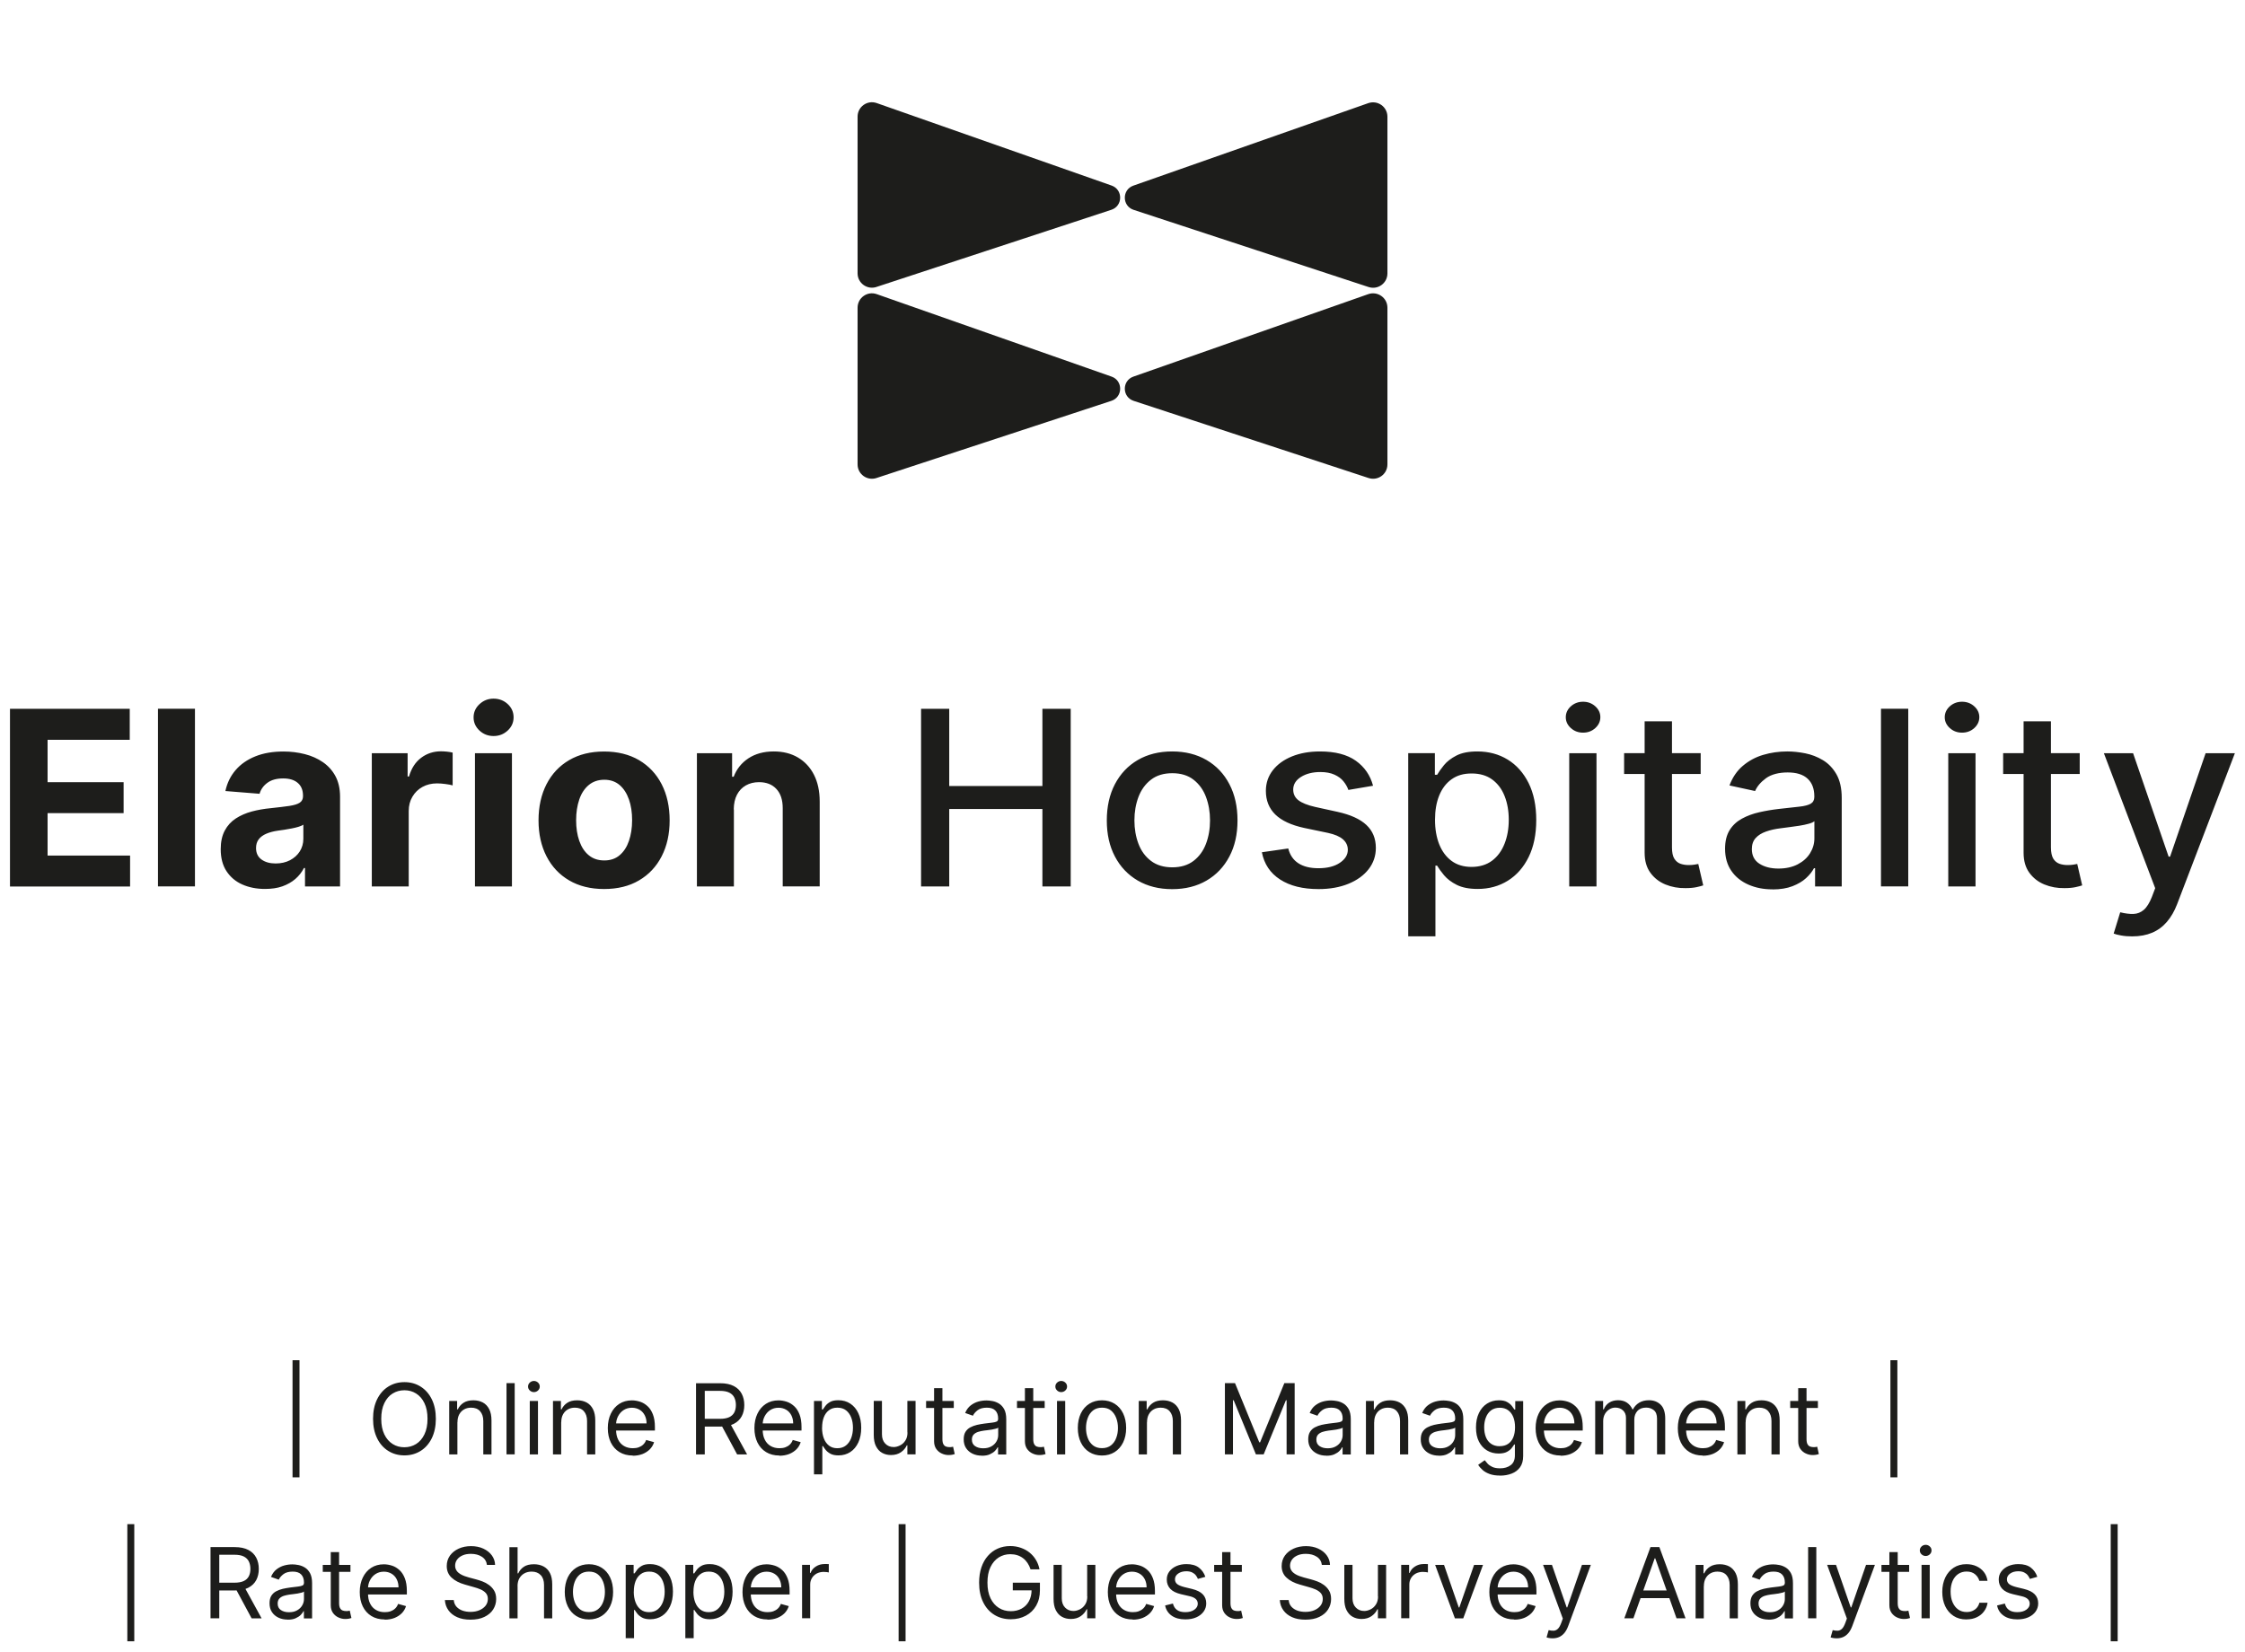 <svg xmlns="http://www.w3.org/2000/svg" id="Layer_1" viewBox="0 0 326 240"><rect width="326" height="240" style="fill:#fff;"></rect><path d="M1.45,128.75v-25.8h17.39v4.5H6.91v6.15h11.04v4.5H6.91v6.16h11.98v4.5H1.45ZM28.31,102.94v25.8h-5.37v-25.8h5.37ZM38.48,129.11c-1.23,0-2.33-.22-3.3-.65s-1.73-1.08-2.29-1.93-.84-1.92-.84-3.19c0-1.08.2-1.98.59-2.71.39-.73.93-1.32,1.61-1.76s1.46-.78,2.32-1.01,1.78-.39,2.74-.48c1.13-.12,2.03-.23,2.72-.33.69-.11,1.19-.26,1.5-.47s.47-.52.47-.93v-.08c0-.8-.25-1.42-.75-1.85-.5-.44-1.21-.66-2.12-.66-.97,0-1.73.21-2.31.64-.57.42-.95.96-1.13,1.59l-4.96-.4c.25-1.18.75-2.19,1.49-3.05.74-.86,1.7-1.52,2.87-1.99,1.17-.47,2.53-.7,4.08-.7,1.07,0,2.11.13,3.09.38.99.25,1.86.64,2.63,1.17.77.53,1.38,1.21,1.82,2.03s.67,1.82.67,2.97v13.05h-5.09v-2.68h-.15c-.31.6-.73,1.14-1.25,1.59s-1.15.81-1.88,1.07c-.73.26-1.58.38-2.53.38ZM40.02,125.41c.79,0,1.49-.16,2.09-.47.6-.32,1.08-.74,1.42-1.28.34-.54.52-1.15.52-1.83v-2.05c-.17.11-.4.21-.69.3-.29.09-.62.17-.98.24s-.72.13-1.08.19c-.36.05-.69.1-.98.14-.63.09-1.18.24-1.65.44-.47.2-.84.47-1.1.81-.26.34-.39.76-.39,1.27,0,.73.27,1.29.8,1.67.53.38,1.21.57,2.04.57ZM53.99,128.75v-19.35h5.2v3.38h.2c.35-1.2.94-2.11,1.78-2.73.83-.62,1.79-.93,2.87-.93.27,0,.56.02.87.05.31.03.58.08.82.14v4.76c-.25-.08-.6-.14-1.05-.2-.45-.06-.85-.09-1.22-.09-.79,0-1.49.17-2.11.51-.62.34-1.1.81-1.46,1.42-.36.6-.54,1.3-.54,2.09v10.95h-5.37ZM71.68,106.9c-.8,0-1.48-.26-2.05-.79s-.86-1.17-.86-1.92.29-1.39.86-1.92c.57-.53,1.25-.8,2.04-.8s1.49.26,2.06.79c.57.53.85,1.17.85,1.92s-.28,1.39-.85,1.92c-.57.53-1.25.8-2.05.8ZM68.97,128.75v-19.35h5.37v19.35h-5.37ZM87.72,129.12c-1.96,0-3.65-.42-5.07-1.25-1.42-.83-2.52-2-3.29-3.5-.77-1.5-1.16-3.24-1.16-5.22s.39-3.75,1.16-5.25c.77-1.5,1.87-2.67,3.29-3.5,1.42-.83,3.11-1.25,5.07-1.25s3.65.42,5.07,1.25c1.42.84,2.52,2,3.29,3.5.77,1.5,1.16,3.25,1.16,5.25s-.39,3.72-1.16,5.22c-.77,1.5-1.87,2.67-3.29,3.5-1.42.84-3.11,1.25-5.07,1.25ZM87.75,124.97c.89,0,1.63-.25,2.23-.76.6-.51,1.05-1.2,1.35-2.08s.46-1.88.46-3.01-.15-2.13-.46-3.01-.76-1.58-1.35-2.09c-.6-.51-1.34-.77-2.23-.77s-1.65.26-2.26.77c-.61.51-1.07,1.21-1.37,2.09s-.46,1.89-.46,3.01.15,2.13.46,3.01.76,1.58,1.37,2.08c.61.51,1.36.76,2.26.76ZM106.57,117.56v11.19h-5.37v-19.35h5.11v3.41h.23c.43-1.13,1.15-2.02,2.15-2.68,1.01-.66,2.23-.99,3.67-.99,1.34,0,2.51.29,3.51.88,1,.59,1.78,1.43,2.33,2.51.55,1.09.83,2.38.83,3.89v12.32h-5.37v-11.36c0-1.18-.29-2.11-.91-2.78-.61-.67-1.46-1-2.53-1-.72,0-1.36.16-1.91.47s-.98.76-1.29,1.35c-.31.59-.46,1.3-.47,2.13ZM133.75,128.75v-25.8h4.09v11.21h13.53v-11.21h4.11v25.8h-4.11v-11.25h-13.53v11.25h-4.09ZM170.21,129.14c-1.91,0-3.57-.42-5-1.25-1.42-.83-2.53-2-3.31-3.49-.79-1.49-1.18-3.24-1.18-5.24s.39-3.76,1.18-5.27c.79-1.5,1.89-2.67,3.31-3.5,1.42-.83,3.09-1.25,5-1.25s3.57.42,5,1.25c1.42.83,2.53,2,3.31,3.5.79,1.5,1.18,3.26,1.18,5.27s-.39,3.75-1.18,5.24c-.79,1.5-1.89,2.66-3.31,3.49-1.42.83-3.09,1.25-5,1.25ZM170.23,125.97c1.24,0,2.26-.31,3.08-.93.81-.62,1.42-1.45,1.81-2.48.39-1.03.59-2.17.59-3.41s-.2-2.37-.59-3.41c-.39-1.04-1-1.87-1.81-2.5-.81-.63-1.84-.94-3.08-.94s-2.28.31-3.09.94c-.82.63-1.42,1.46-1.82,2.5-.39,1.04-.59,2.17-.59,3.41s.2,2.38.59,3.41c.39,1.03,1,1.86,1.82,2.48.82.62,1.85.93,3.09.93ZM199.39,114.12l-3.59.61c-.15-.44-.39-.85-.71-1.25-.32-.4-.76-.72-1.31-.97s-1.23-.38-2.05-.38c-1.12,0-2.06.24-2.81.71s-1.13,1.09-1.13,1.83c0,.65.25,1.17.76,1.56s1.32.72,2.44.97l3.23.71c1.87.41,3.27,1.04,4.19,1.9.92.86,1.38,1.97,1.38,3.34,0,1.16-.35,2.19-1.05,3.09-.7.9-1.68,1.61-2.93,2.12-1.25.51-2.7.77-4.34.77-2.28,0-4.14-.46-5.58-1.39-1.44-.93-2.32-2.25-2.65-3.96l3.83-.55c.24.95.73,1.67,1.47,2.15.74.48,1.71.72,2.9.72,1.3,0,2.34-.26,3.11-.78.78-.52,1.17-1.15,1.17-1.9,0-.6-.24-1.11-.71-1.52s-1.2-.72-2.17-.93l-3.45-.72c-1.9-.41-3.3-1.07-4.21-1.96-.91-.9-1.36-2.04-1.36-3.42,0-1.14.34-2.14,1.01-3,.67-.86,1.6-1.53,2.78-2.01,1.18-.48,2.54-.72,4.07-.72,2.2,0,3.93.45,5.2,1.35,1.26.9,2.1,2.11,2.5,3.62ZM204.49,136v-26.61h3.87v3.14h.33c.23-.4.56-.87.99-1.4s1.03-.99,1.8-1.39c.77-.4,1.78-.6,3.05-.6,1.64,0,3.11.39,4.4,1.18,1.29.79,2.3,1.93,3.04,3.41.74,1.49,1.11,3.28,1.11,5.37s-.37,3.88-1.1,5.37c-.73,1.49-1.74,2.64-3.02,3.44-1.28.8-2.74,1.2-4.39,1.2-1.24,0-2.25-.2-3.03-.59-.78-.39-1.39-.86-1.84-1.39-.44-.53-.78-1-1.02-1.41h-.24v10.27h-3.96ZM208.38,119.07c0,1.36.21,2.55.62,3.58.42,1.03,1.02,1.83,1.8,2.4s1.75.86,2.89.86,2.17-.3,2.97-.9c.8-.6,1.4-1.42,1.81-2.45.41-1.03.62-2.2.62-3.49s-.2-2.42-.6-3.44c-.4-1.02-1-1.82-1.8-2.41-.8-.59-1.8-.88-2.99-.88s-2.12.28-2.91.84c-.79.56-1.39,1.35-1.8,2.36s-.61,2.18-.61,3.53ZM229.88,106.41c-.69,0-1.28-.22-1.77-.66-.49-.44-.74-.97-.74-1.58s.25-1.15.74-1.59c.49-.44,1.08-.66,1.77-.66s1.28.22,1.77.66c.49.44.74.97.74,1.58s-.25,1.15-.74,1.59c-.49.44-1.08.66-1.77.66ZM227.87,128.75v-19.35h3.96v19.35h-3.96ZM246.96,109.39v3.02h-11.12v-3.02h11.12ZM238.83,104.76h3.96v18.31c0,.73.11,1.28.34,1.64.23.37.53.61.89.74.37.13.77.19,1.2.19.32,0,.6-.02.83-.06s.42-.08.56-.1l.72,3.11c-.23.08-.56.17-.98.26-.42.09-.95.14-1.59.14-1.04.02-2.01-.16-2.92-.53-.9-.37-1.63-.94-2.19-1.71s-.83-1.74-.83-2.91v-19.09ZM257.38,129.17c-1.29,0-2.46-.23-3.5-.69-1.04-.46-1.87-1.12-2.47-2-.6-.87-.91-1.94-.91-3.21,0-1.09.22-1.99.66-2.7.44-.71,1.04-1.26,1.79-1.67.75-.41,1.59-.72,2.52-.93s1.87-.37,2.84-.48c1.22-.13,2.21-.25,2.97-.33s1.31-.23,1.66-.43c.34-.2.52-.53.52-.98v-.09c0-1.1-.32-1.95-.97-2.56-.65-.61-1.62-.91-2.9-.91s-2.38.28-3.15.84c-.76.56-1.29,1.18-1.58,1.86l-3.72-.81c.44-1.18,1.09-2.13,1.94-2.85s1.83-1.26,2.95-1.59c1.11-.33,2.28-.5,3.51-.5.81,0,1.68.09,2.59.27.91.18,1.77.51,2.57.99s1.46,1.16,1.97,2.05c.51.89.77,2.04.77,3.45v12.85h-3.87v-2.65h-.16c-.26.49-.64.97-1.15,1.44-.51.47-1.17.86-1.97,1.17-.8.31-1.77.47-2.89.47ZM258.24,126.15c1.1,0,2.03-.21,2.82-.62.78-.41,1.38-.95,1.79-1.62.41-.67.62-1.38.62-2.15v-2.49c-.14.13-.41.26-.82.37-.4.11-.86.21-1.37.29-.51.08-1.01.15-1.5.21-.49.06-.89.12-1.22.16-.77.09-1.47.25-2.1.47s-1.14.53-1.51.94c-.38.41-.56.95-.56,1.62,0,.93.36,1.64,1.09,2.11s1.65.71,2.77.71ZM277.1,102.94v25.8h-3.96v-25.8h3.96ZM284.91,106.41c-.69,0-1.28-.22-1.77-.66-.49-.44-.74-.97-.74-1.58s.25-1.15.74-1.59c.49-.44,1.08-.66,1.77-.66s1.28.22,1.77.66c.49.44.74.97.74,1.58s-.25,1.15-.74,1.59c-.49.44-1.08.66-1.77.66ZM282.91,128.75v-19.35h3.96v19.35h-3.96ZM302,109.39v3.02h-11.12v-3.02h11.12ZM293.86,104.76h3.96v18.31c0,.73.12,1.28.34,1.64s.53.61.89.74c.37.13.77.19,1.2.19.32,0,.6-.02.83-.06.24-.04.42-.08.56-.1l.72,3.11c-.23.08-.56.17-.98.26-.42.09-.95.14-1.59.14-1.04.02-2.01-.16-2.92-.53-.9-.37-1.63-.94-2.19-1.71s-.83-1.74-.83-2.91v-19.09ZM309.64,136c-.59,0-1.13-.04-1.62-.13-.49-.09-.85-.18-1.09-.28l.95-3.09c.72.18,1.37.26,1.93.24.57-.02,1.07-.23,1.5-.6.44-.38.82-1,1.16-1.85l.49-1.29-7.45-19.6h4.24l5.16,15.02h.21l5.16-15.02h4.25l-8.39,21.93c-.39,1.01-.88,1.86-1.48,2.56s-1.32,1.23-2.15,1.58c-.83.35-1.79.53-2.89.53ZM127.26,69.43l34.12-11.21c1.69-.55,1.71-2.93.04-3.52l-34.11-11.98c-1.36-.48-2.78.53-2.78,1.97v22.76c0,1.42,1.39,2.42,2.74,1.98M127.26,41.68l34.12-11.21c1.69-.55,1.71-2.93.04-3.52l-34.11-11.98c-1.36-.48-2.78.53-2.78,1.97v22.76c0,1.42,1.39,2.42,2.74,1.98M164.62,58.22l34.12,11.21c1.35.44,2.73-.56,2.73-1.98v-22.76c0-1.44-1.42-2.44-2.78-1.97l-34.11,11.98c-1.68.59-1.65,2.97.04,3.52M164.62,30.48l34.12,11.21c1.35.44,2.73-.56,2.73-1.98v-22.76c0-1.44-1.42-2.44-2.78-1.97l-34.11,11.98c-1.68.59-1.65,2.97.04,3.52M43.49,197.56v17.01h-1.01v-17.01h1.01ZM63.29,206.06c0,1.09-.2,2.03-.59,2.83-.39.79-.93,1.41-1.62,1.84-.69.43-1.47.65-2.35.65s-1.67-.22-2.35-.65c-.69-.43-1.23-1.04-1.62-1.84s-.59-1.74-.59-2.83.2-2.03.59-2.83c.39-.79.93-1.41,1.62-1.84.69-.43,1.47-.65,2.35-.65s1.67.22,2.35.65,1.23,1.04,1.62,1.84c.39.79.59,1.74.59,2.83ZM62.08,206.06c0-.9-.15-1.65-.45-2.27-.3-.62-.7-1.08-1.21-1.4-.51-.32-1.07-.47-1.7-.47s-1.19.16-1.7.47-.91.78-1.21,1.4-.45,1.37-.45,2.27.15,1.65.45,2.27.7,1.08,1.21,1.4,1.07.47,1.7.47,1.19-.16,1.7-.47c.51-.32.91-.78,1.21-1.4.3-.62.45-1.37.45-2.27ZM66.42,206.57v4.67h-1.19v-7.76h1.15v1.21h.1c.18-.39.46-.71.83-.95.37-.24.85-.36,1.43-.36.53,0,.98.11,1.38.32.39.21.7.54.92.97s.33.98.33,1.64v4.93h-1.19v-4.85c0-.61-.16-1.08-.47-1.43s-.75-.51-1.3-.51c-.38,0-.72.08-1.02.25s-.53.41-.7.72-.26.7-.26,1.15ZM74.74,200.89v10.34h-1.19v-10.34h1.19ZM77.53,202.19c-.23,0-.43-.08-.6-.24-.17-.16-.25-.35-.25-.57s.08-.41.25-.57c.17-.16.37-.24.6-.24s.43.08.6.24c.17.16.25.35.25.57s-.08.41-.25.57c-.17.16-.37.24-.6.24ZM76.93,211.24v-7.76h1.19v7.76h-1.19ZM81.49,206.57v4.67h-1.19v-7.76h1.15v1.21h.1c.18-.39.46-.71.83-.95.37-.24.85-.36,1.43-.36.53,0,.98.11,1.38.32.39.21.7.54.92.97s.33.98.33,1.64v4.93h-1.19v-4.85c0-.61-.16-1.08-.47-1.43s-.75-.51-1.3-.51c-.38,0-.72.08-1.02.25s-.53.41-.7.72-.26.7-.26,1.15ZM91.88,211.4c-.75,0-1.39-.17-1.93-.5s-.96-.8-1.25-1.39c-.29-.6-.44-1.29-.44-2.09s.15-1.5.44-2.1c.29-.61.7-1.08,1.22-1.42.52-.34,1.14-.51,1.84-.51.4,0,.8.07,1.2.2s.75.35,1.08.65.58.7.77,1.19.29,1.1.29,1.83v.51h-5.98v-1.03h4.77c0-.44-.09-.83-.26-1.17-.17-.34-.42-.62-.74-.81s-.69-.3-1.12-.3c-.48,0-.88.12-1.23.35-.35.23-.61.54-.8.91-.19.37-.28.77-.28,1.2v.69c0,.59.1,1.08.31,1.49.2.41.49.71.85.92.36.21.79.32,1.27.32.31,0,.6-.04.85-.13.25-.09.47-.22.66-.4.19-.18.33-.4.43-.67l1.15.32c-.12.39-.32.73-.61,1.03-.29.29-.64.52-1.06.69-.42.16-.89.25-1.42.25ZM101.07,211.24v-10.34h3.5c.81,0,1.47.14,1.99.41s.9.65,1.15,1.13c.25.48.37,1.02.37,1.63s-.12,1.15-.37,1.62c-.25.47-.63.84-1.15,1.11s-1.17.4-1.97.4h-2.83v-1.13h2.79c.55,0,1-.08,1.34-.24.34-.16.58-.39.74-.69.15-.3.23-.65.23-1.07s-.08-.78-.23-1.09-.4-.55-.74-.72c-.34-.17-.79-.25-1.35-.25h-2.2v9.23h-1.25ZM105.94,206.59l2.55,4.65h-1.45l-2.5-4.65h1.41ZM113.17,211.4c-.75,0-1.39-.17-1.93-.5s-.96-.8-1.25-1.39c-.29-.6-.44-1.29-.44-2.09s.15-1.5.44-2.1c.29-.61.7-1.08,1.22-1.42.52-.34,1.14-.51,1.84-.51.4,0,.8.07,1.2.2s.75.35,1.08.65.58.7.77,1.19.29,1.1.29,1.83v.51h-5.98v-1.03h4.77c0-.44-.09-.83-.26-1.17-.17-.34-.42-.62-.74-.81s-.69-.3-1.12-.3c-.48,0-.88.12-1.23.35-.35.23-.61.54-.8.91-.19.37-.28.77-.28,1.2v.69c0,.59.1,1.08.31,1.49.2.41.49.71.85.92.36.21.79.32,1.27.32.31,0,.6-.04.85-.13.25-.09.47-.22.66-.4.19-.18.33-.4.43-.67l1.15.32c-.12.39-.32.73-.61,1.03-.29.29-.64.52-1.06.69-.42.16-.89.25-1.42.25ZM118.2,214.15v-10.67h1.15v1.23h.14c.09-.13.21-.31.37-.52.16-.21.38-.4.68-.57.29-.17.69-.25,1.2-.25.65,0,1.23.16,1.73.49.5.33.89.79,1.17,1.39.28.6.42,1.31.42,2.12s-.14,1.53-.42,2.13c-.28.6-.67,1.07-1.16,1.39s-1.07.49-1.71.49c-.5,0-.9-.08-1.2-.25-.3-.17-.53-.36-.69-.57s-.29-.39-.37-.53h-.1v4.1h-1.19ZM119.37,207.36c0,.59.09,1.1.26,1.55.17.45.42.79.75,1.05s.73.38,1.21.38.92-.13,1.25-.4c.33-.26.59-.62.76-1.07.17-.45.26-.95.26-1.5s-.08-1.04-.25-1.48c-.17-.44-.42-.79-.75-1.05-.33-.26-.75-.39-1.26-.39s-.89.12-1.22.37-.58.58-.75,1.02c-.17.44-.25.94-.25,1.52ZM131.76,208.06v-4.59h1.19v7.76h-1.19v-1.31h-.08c-.18.39-.46.73-.85,1s-.87.41-1.45.41c-.48,0-.92-.11-1.29-.32-.38-.21-.67-.54-.89-.97-.22-.43-.32-.98-.32-1.64v-4.93h1.19v4.85c0,.57.16,1.02.48,1.35s.72.5,1.22.5c.3,0,.6-.08.91-.23.31-.15.57-.38.78-.7.21-.31.32-.71.32-1.2ZM138.5,203.48v1.01h-4.02v-1.01h4.02ZM135.66,201.62h1.19v7.39c0,.34.05.59.15.76.1.17.23.28.38.33.16.06.32.08.5.08.13,0,.24,0,.32-.02.08-.02.15-.03.2-.04l.24,1.07c-.08.03-.19.06-.34.09-.15.03-.33.05-.55.05-.34,0-.67-.07-.99-.22-.32-.14-.59-.37-.8-.66-.21-.3-.32-.67-.32-1.12v-7.72ZM142.58,211.42c-.49,0-.94-.09-1.34-.28-.4-.19-.72-.46-.95-.81-.24-.35-.35-.79-.35-1.29,0-.44.09-.81.26-1.08.18-.28.41-.5.7-.65s.62-.28.97-.36c.36-.08.71-.14,1.07-.19.47-.06.85-.11,1.15-.14.29-.03.51-.09.65-.16s.2-.21.2-.4v-.04c0-.5-.14-.89-.41-1.16-.27-.28-.68-.41-1.23-.41s-1.02.12-1.34.37-.55.51-.68.8l-1.13-.4c.2-.47.47-.84.81-1.1.34-.26.71-.45,1.11-.56.4-.11.8-.16,1.19-.16.25,0,.54.03.86.09.33.06.64.18.94.36.3.18.56.46.76.82.2.37.3.86.3,1.47v5.11h-1.19v-1.05h-.06c-.08.17-.22.35-.4.54-.19.19-.44.35-.75.49s-.7.2-1.15.2ZM142.77,210.35c.47,0,.87-.09,1.19-.28.32-.18.57-.42.74-.72.17-.29.25-.6.25-.92v-1.09c-.05.06-.16.12-.33.16s-.37.09-.59.13c-.22.04-.43.07-.64.09s-.38.05-.5.06c-.31.04-.6.11-.87.19-.27.09-.48.22-.65.4-.16.18-.24.42-.24.72,0,.41.15.73.46.94.31.21.7.32,1.17.32ZM151.7,203.48v1.01h-4.02v-1.01h4.02ZM148.85,201.62h1.19v7.39c0,.34.05.59.15.76.1.17.23.28.38.33.16.06.32.08.5.08.13,0,.24,0,.32-.02.08-.02.15-.03.2-.04l.24,1.07c-.08.03-.19.06-.34.09-.15.03-.33.05-.55.05-.34,0-.67-.07-.99-.22-.32-.14-.59-.37-.8-.66-.21-.3-.32-.67-.32-1.12v-7.72ZM154.1,202.19c-.23,0-.43-.08-.6-.24-.17-.16-.25-.35-.25-.57s.08-.41.25-.57c.17-.16.37-.24.6-.24s.43.08.6.24c.17.16.25.35.25.57s-.08.41-.25.57c-.17.16-.37.24-.6.24ZM153.49,211.24v-7.76h1.19v7.76h-1.19ZM160.02,211.4c-.7,0-1.31-.17-1.84-.5-.53-.33-.94-.8-1.23-1.4-.29-.6-.44-1.3-.44-2.1s.15-1.51.44-2.12c.29-.6.71-1.07,1.23-1.4.53-.33,1.14-.5,1.84-.5s1.31.17,1.84.5c.53.33.94.8,1.23,1.4.29.6.44,1.31.44,2.12s-.15,1.5-.44,2.1c-.29.6-.71,1.07-1.23,1.4-.53.33-1.14.5-1.84.5ZM160.02,210.33c.53,0,.97-.14,1.31-.41.34-.27.6-.63.76-1.08.17-.44.25-.93.25-1.44s-.08-1-.25-1.45-.42-.81-.76-1.09c-.34-.28-.78-.41-1.31-.41s-.97.14-1.31.41c-.34.28-.6.64-.76,1.09-.17.45-.25.93-.25,1.45s.08,1,.25,1.44c.16.45.42.8.76,1.08.34.27.78.41,1.31.41ZM166.55,206.57v4.67h-1.19v-7.76h1.15v1.21h.1c.18-.39.46-.71.83-.95.37-.24.85-.36,1.43-.36.53,0,.98.11,1.38.32.39.21.7.54.92.97s.33.98.33,1.64v4.93h-1.19v-4.85c0-.61-.16-1.08-.47-1.43s-.75-.51-1.3-.51c-.38,0-.72.08-1.02.25s-.53.41-.7.72-.26.7-.26,1.15ZM177.84,200.89h1.5l3.52,8.59h.12l3.52-8.59h1.5v10.34h-1.17v-7.86h-.1l-3.23,7.86h-1.13l-3.23-7.86h-.1v7.86h-1.17v-10.34ZM192.61,211.42c-.49,0-.94-.09-1.34-.28-.4-.19-.72-.46-.95-.81-.24-.35-.35-.79-.35-1.29,0-.44.09-.81.26-1.08.18-.28.41-.5.7-.65s.62-.28.97-.36c.36-.08.71-.14,1.07-.19.47-.06.85-.11,1.15-.14.29-.03.51-.09.65-.16s.2-.21.2-.4v-.04c0-.5-.14-.89-.41-1.16-.27-.28-.68-.41-1.23-.41s-1.02.12-1.34.37-.55.51-.68.8l-1.13-.4c.2-.47.47-.84.81-1.1.34-.26.71-.45,1.11-.56.4-.11.8-.16,1.19-.16.25,0,.54.03.86.09.33.06.64.18.94.36.3.18.56.46.76.82.2.37.3.86.3,1.47v5.11h-1.19v-1.05h-.06c-.08.17-.22.35-.4.54-.19.19-.44.35-.75.49s-.7.2-1.15.2ZM192.79,210.35c.47,0,.87-.09,1.19-.28.32-.18.57-.42.74-.72.17-.29.25-.6.25-.92v-1.09c-.05.06-.16.12-.33.16s-.37.09-.59.13c-.22.04-.43.07-.64.09s-.38.05-.5.06c-.31.04-.6.11-.87.19-.27.09-.48.22-.65.4-.16.18-.24.42-.24.72,0,.41.15.73.46.94.31.21.7.32,1.17.32ZM199.54,206.57v4.67h-1.19v-7.76h1.15v1.21h.1c.18-.39.46-.71.83-.95.37-.24.85-.36,1.43-.36.53,0,.98.11,1.38.32.39.21.7.54.92.97s.33.98.33,1.64v4.93h-1.19v-4.85c0-.61-.16-1.08-.47-1.43s-.75-.51-1.3-.51c-.38,0-.72.08-1.02.25s-.53.41-.7.72-.26.7-.26,1.15ZM208.95,211.42c-.49,0-.94-.09-1.34-.28-.4-.19-.72-.46-.95-.81-.24-.35-.35-.79-.35-1.29,0-.44.09-.81.26-1.08.18-.28.41-.5.7-.65s.62-.28.97-.36c.36-.08.71-.14,1.07-.19.47-.06.85-.11,1.15-.14.29-.03.51-.09.65-.16s.2-.21.2-.4v-.04c0-.5-.14-.89-.41-1.16-.27-.28-.68-.41-1.23-.41s-1.02.12-1.34.37-.55.51-.68.8l-1.13-.4c.2-.47.47-.84.81-1.1.34-.26.71-.45,1.11-.56.4-.11.8-.16,1.19-.16.25,0,.54.03.86.09.33.06.64.18.94.36.3.18.56.46.76.82.2.37.3.86.3,1.47v5.11h-1.19v-1.05h-.06c-.08.17-.22.35-.4.54-.19.19-.44.35-.75.49s-.7.2-1.15.2ZM209.13,210.35c.47,0,.87-.09,1.19-.28.32-.18.57-.42.74-.72.17-.29.25-.6.25-.92v-1.09c-.05.06-.16.12-.33.16s-.37.09-.59.13c-.22.04-.43.07-.64.09s-.38.05-.5.06c-.31.04-.6.11-.87.19-.27.09-.48.22-.65.4-.16.18-.24.42-.24.72,0,.41.15.73.46.94.31.21.7.32,1.17.32ZM217.82,214.31c-.58,0-1.07-.07-1.49-.22-.41-.15-.76-.34-1.03-.58s-.49-.49-.65-.76l.95-.67c.11.14.24.3.41.49s.39.34.68.48c.29.14.67.21,1.13.21.63,0,1.14-.15,1.55-.46.41-.3.61-.78.61-1.42v-1.58h-.1c-.09.14-.21.32-.37.52-.16.21-.39.39-.69.55s-.7.24-1.2.24c-.63,0-1.19-.15-1.68-.44-.5-.3-.89-.73-1.18-1.29-.29-.57-.43-1.25-.43-2.06s.14-1.49.42-2.08.67-1.05,1.17-1.37c.5-.32,1.07-.49,1.73-.49.51,0,.91.08,1.2.25.3.17.53.36.69.57.16.21.28.38.37.52h.12v-1.23h1.15v7.98c0,.67-.15,1.21-.45,1.63-.3.42-.71.73-1.21.92-.51.2-1.07.3-1.69.3ZM217.78,210.04c.48,0,.88-.11,1.21-.33s.58-.53.75-.94c.17-.41.26-.9.26-1.47s-.08-1.05-.25-1.48c-.17-.43-.42-.76-.75-1s-.74-.36-1.22-.36-.93.13-1.26.38-.59.6-.75,1.03c-.17.43-.25.91-.25,1.43s.08,1.01.25,1.43.42.74.76.97c.33.23.75.35,1.25.35ZM226.61,211.4c-.75,0-1.39-.17-1.93-.5s-.96-.8-1.25-1.39c-.29-.6-.44-1.29-.44-2.09s.15-1.5.44-2.1c.29-.61.7-1.08,1.22-1.42.52-.34,1.14-.51,1.84-.51.4,0,.8.07,1.2.2s.75.35,1.08.65.58.7.77,1.19.29,1.1.29,1.83v.51h-5.98v-1.03h4.77c0-.44-.09-.83-.26-1.17-.17-.34-.42-.62-.74-.81s-.69-.3-1.12-.3c-.48,0-.88.12-1.23.35-.35.23-.61.54-.8.91-.19.37-.28.77-.28,1.2v.69c0,.59.1,1.08.31,1.49.2.41.49.71.85.92.36.21.79.32,1.27.32.31,0,.6-.04.85-.13.25-.09.47-.22.66-.4.19-.18.33-.4.43-.67l1.15.32c-.12.39-.32.73-.61,1.03-.29.29-.64.52-1.06.69-.42.16-.89.25-1.42.25ZM231.64,211.24v-7.76h1.15v1.21h.1c.16-.41.42-.74.78-.97.36-.23.79-.35,1.3-.35s.94.12,1.28.35c.34.23.61.55.8.97h.08c.2-.4.5-.72.89-.96.4-.24.87-.36,1.43-.36.69,0,1.26.22,1.7.65.44.43.66,1.11.66,2.02v5.19h-1.19v-5.19c0-.57-.16-.98-.47-1.23-.31-.25-.68-.37-1.11-.37-.55,0-.97.16-1.27.49s-.45.74-.45,1.25v5.05h-1.21v-5.31c0-.44-.14-.8-.43-1.07-.29-.27-.66-.41-1.11-.41-.31,0-.6.08-.87.25s-.48.39-.65.68c-.16.29-.25.63-.25,1.01v4.85h-1.19ZM247.26,211.4c-.75,0-1.39-.17-1.93-.5s-.96-.8-1.25-1.39c-.29-.6-.44-1.29-.44-2.09s.15-1.5.44-2.1c.29-.61.7-1.08,1.22-1.42.52-.34,1.14-.51,1.84-.51.4,0,.8.07,1.2.2s.75.35,1.08.65.58.7.77,1.19.29,1.1.29,1.83v.51h-5.98v-1.03h4.77c0-.44-.09-.83-.26-1.17-.17-.34-.42-.62-.74-.81s-.69-.3-1.12-.3c-.48,0-.88.12-1.23.35-.35.23-.61.54-.8.91-.19.37-.28.77-.28,1.2v.69c0,.59.1,1.08.31,1.49.2.41.49.71.85.92.36.21.79.32,1.27.32.31,0,.6-.04.85-.13.25-.09.47-.22.66-.4.19-.18.33-.4.43-.67l1.15.32c-.12.39-.32.73-.61,1.03-.29.29-.64.52-1.06.69-.42.16-.89.25-1.42.25ZM253.48,206.57v4.67h-1.19v-7.76h1.15v1.21h.1c.18-.39.46-.71.83-.95.37-.24.85-.36,1.43-.36.53,0,.98.11,1.38.32.39.21.7.54.92.97s.33.98.33,1.64v4.93h-1.19v-4.85c0-.61-.16-1.08-.47-1.43s-.75-.51-1.3-.51c-.38,0-.72.08-1.02.25s-.53.41-.7.72-.26.7-.26,1.15ZM263.98,203.48v1.01h-4.02v-1.01h4.02ZM261.14,201.62h1.19v7.39c0,.34.05.59.15.76.1.17.23.28.38.33.16.06.32.08.5.08.13,0,.24,0,.32-.02.08-.02.15-.03.2-.04l.24,1.07c-.08.03-.19.06-.34.09-.15.03-.33.05-.55.05-.34,0-.67-.07-.99-.22-.32-.14-.59-.37-.8-.66-.21-.3-.32-.67-.32-1.12v-7.72ZM275.52,197.56v17.01h-1.01v-17.01h1.01ZM19.5,221.37v17.01h-1.01v-17.01h1.01ZM30.57,235.04v-10.34h3.5c.81,0,1.47.14,1.99.41s.9.65,1.15,1.13c.25.48.37,1.02.37,1.63s-.12,1.15-.37,1.62c-.25.47-.63.84-1.15,1.11s-1.17.4-1.97.4h-2.83v-1.13h2.79c.55,0,1-.08,1.34-.24.34-.16.58-.39.74-.69.15-.3.23-.65.23-1.07s-.08-.78-.23-1.09-.4-.55-.74-.72c-.34-.17-.79-.25-1.35-.25h-2.2v9.23h-1.25ZM35.44,230.4l2.55,4.65h-1.45l-2.5-4.65h1.41ZM41.78,235.23c-.49,0-.94-.09-1.34-.28-.4-.19-.72-.46-.95-.81-.24-.35-.35-.79-.35-1.29,0-.44.09-.81.26-1.08.18-.28.41-.5.7-.65s.62-.28.97-.36c.36-.08.71-.14,1.07-.19.47-.06.85-.11,1.15-.14.29-.03.51-.09.65-.16s.2-.21.2-.4v-.04c0-.5-.14-.89-.41-1.16-.27-.28-.68-.41-1.23-.41s-1.02.12-1.34.37-.55.51-.68.8l-1.13-.4c.2-.47.47-.84.81-1.1.34-.26.71-.45,1.11-.56.4-.11.8-.16,1.19-.16.25,0,.54.03.86.09.33.06.64.18.94.36.3.18.56.46.76.82.2.37.3.86.3,1.47v5.11h-1.19v-1.05h-.06c-.08.17-.22.35-.4.54-.19.19-.44.35-.75.49s-.7.2-1.15.2ZM41.96,234.16c.47,0,.87-.09,1.19-.28.32-.18.57-.42.74-.72.17-.29.25-.6.25-.92v-1.09c-.05.06-.16.12-.33.16s-.37.09-.59.13c-.22.04-.43.07-.64.09s-.38.05-.5.06c-.31.04-.6.11-.87.19-.27.09-.48.22-.65.4-.16.18-.24.42-.24.72,0,.41.15.73.46.94.31.21.7.32,1.17.32ZM50.89,227.29v1.01h-4.02v-1.01h4.02ZM48.05,225.43h1.19v7.39c0,.34.05.59.15.76.1.17.23.28.38.33.16.06.32.08.5.08.13,0,.24,0,.32-.02.08-.02.15-.03.2-.04l.24,1.07c-.08.03-.19.06-.34.09-.15.03-.33.05-.55.05-.34,0-.67-.07-.99-.22-.32-.14-.59-.37-.8-.66-.21-.3-.32-.67-.32-1.12v-7.72ZM55.86,235.21c-.75,0-1.39-.17-1.93-.5s-.96-.8-1.25-1.39c-.29-.6-.44-1.29-.44-2.09s.15-1.5.44-2.1c.29-.61.7-1.08,1.22-1.42.52-.34,1.14-.51,1.84-.51.4,0,.8.07,1.2.2s.75.35,1.08.65.58.7.77,1.19.29,1.1.29,1.83v.51h-5.98v-1.03h4.77c0-.44-.09-.83-.26-1.17-.17-.34-.42-.62-.74-.81s-.69-.3-1.12-.3c-.48,0-.88.12-1.23.35-.35.23-.61.54-.8.91-.19.37-.28.77-.28,1.2v.69c0,.59.1,1.08.31,1.49.2.41.49.71.85.92.36.21.79.32,1.27.32.31,0,.6-.04.85-.13.25-.09.47-.22.66-.4.19-.18.33-.4.43-.67l1.15.32c-.12.39-.32.73-.61,1.03-.29.29-.64.52-1.06.69-.42.16-.89.25-1.42.25ZM70.71,227.29c-.06-.51-.31-.91-.74-1.19-.43-.28-.96-.42-1.59-.42-.46,0-.86.07-1.2.22-.34.15-.61.35-.8.61-.19.26-.29.55-.29.88,0,.28.07.51.2.71.13.2.3.36.51.49.21.13.43.24.66.32.23.08.44.15.63.2l1.05.28c.27.07.57.17.9.29.33.12.65.29.95.51s.56.49.76.82c.2.33.3.74.3,1.23,0,.56-.15,1.06-.44,1.52s-.72.81-1.27,1.08c-.56.27-1.23.4-2.03.4-.74,0-1.38-.12-1.92-.36-.54-.24-.96-.57-1.27-1s-.48-.92-.52-1.49h1.29c.03.39.17.71.4.97.23.25.52.44.88.57.35.12.74.18,1.15.18.48,0,.91-.08,1.29-.24s.68-.38.9-.66c.22-.28.33-.61.33-.99,0-.34-.1-.62-.29-.84-.19-.21-.44-.39-.76-.53s-.65-.25-1.02-.35l-1.27-.36c-.81-.23-1.45-.56-1.92-1-.47-.43-.71-1-.71-1.69,0-.58.16-1.08.47-1.52.31-.43.74-.77,1.27-1.01.53-.24,1.13-.36,1.79-.36s1.26.12,1.78.36c.52.24.93.56,1.23.97.3.41.47.88.48,1.4h-1.21ZM75.16,230.38v4.67h-1.19v-10.34h1.19v3.8h.1c.18-.4.46-.72.82-.96s.85-.36,1.46-.36c.53,0,.99.11,1.39.32.4.21.71.53.93.96.22.43.33.98.33,1.65v4.93h-1.19v-4.85c0-.62-.16-1.09-.48-1.43-.32-.34-.76-.51-1.32-.51-.39,0-.74.08-1.05.25s-.55.41-.73.72-.27.7-.27,1.15ZM85.52,235.21c-.7,0-1.31-.17-1.84-.5-.53-.33-.94-.8-1.23-1.4-.29-.6-.44-1.3-.44-2.1s.15-1.51.44-2.12c.29-.6.71-1.07,1.23-1.4.53-.33,1.14-.5,1.84-.5s1.31.17,1.84.5c.53.33.94.8,1.23,1.4.29.6.44,1.31.44,2.12s-.15,1.5-.44,2.1c-.29.6-.71,1.07-1.23,1.4-.53.33-1.14.5-1.84.5ZM85.52,234.14c.53,0,.97-.14,1.31-.41.34-.27.6-.63.76-1.08.17-.44.25-.93.25-1.44s-.08-1-.25-1.45-.42-.81-.76-1.09c-.34-.28-.78-.41-1.31-.41s-.97.14-1.31.41c-.34.28-.6.64-.76,1.09-.17.45-.25.93-.25,1.45s.08,1,.25,1.44c.16.45.42.8.76,1.08.34.27.78.41,1.31.41ZM90.86,237.95v-10.67h1.15v1.23h.14c.09-.13.21-.31.37-.52.16-.21.38-.4.68-.57.29-.17.69-.25,1.2-.25.65,0,1.23.16,1.73.49.5.33.89.79,1.17,1.39.28.6.42,1.31.42,2.12s-.14,1.53-.42,2.13c-.28.6-.67,1.07-1.16,1.39s-1.07.49-1.71.49c-.5,0-.9-.08-1.2-.25-.3-.17-.53-.36-.69-.57s-.29-.39-.37-.53h-.1v4.1h-1.19ZM92.03,231.17c0,.59.09,1.1.26,1.55.17.45.42.79.75,1.05s.73.38,1.21.38.92-.13,1.25-.4c.33-.26.59-.62.76-1.07.17-.45.26-.95.26-1.5s-.08-1.04-.25-1.48c-.17-.44-.42-.79-.75-1.05-.33-.26-.75-.39-1.26-.39s-.89.12-1.22.37-.58.58-.75,1.02c-.17.44-.25.94-.25,1.52ZM99.52,237.95v-10.67h1.15v1.23h.14c.09-.13.21-.31.37-.52.16-.21.38-.4.68-.57.29-.17.69-.25,1.2-.25.65,0,1.23.16,1.73.49.5.33.89.79,1.17,1.39.28.6.42,1.31.42,2.12s-.14,1.53-.42,2.13c-.28.6-.67,1.07-1.16,1.39s-1.07.49-1.71.49c-.5,0-.9-.08-1.2-.25-.3-.17-.53-.36-.69-.57s-.29-.39-.37-.53h-.1v4.1h-1.19ZM100.69,231.17c0,.59.09,1.1.26,1.55.17.45.42.79.75,1.05s.73.38,1.21.38.92-.13,1.25-.4c.33-.26.59-.62.76-1.07.17-.45.26-.95.26-1.5s-.08-1.04-.25-1.48c-.17-.44-.42-.79-.75-1.05-.33-.26-.75-.39-1.26-.39s-.89.12-1.22.37-.58.58-.75,1.02c-.17.44-.25.94-.25,1.52ZM111.44,235.21c-.75,0-1.39-.17-1.93-.5s-.96-.8-1.25-1.39c-.29-.6-.44-1.29-.44-2.09s.15-1.5.44-2.1c.29-.61.7-1.08,1.22-1.42.52-.34,1.14-.51,1.84-.51.4,0,.8.07,1.2.2s.75.35,1.08.65.58.7.77,1.19.29,1.1.29,1.83v.51h-5.98v-1.03h4.77c0-.44-.09-.83-.26-1.17-.17-.34-.42-.62-.74-.81s-.69-.3-1.12-.3c-.48,0-.88.12-1.23.35-.35.23-.61.54-.8.91-.19.37-.28.77-.28,1.2v.69c0,.59.1,1.08.31,1.49.2.41.49.71.85.92.36.21.79.32,1.27.32.31,0,.6-.04.85-.13.25-.09.47-.22.66-.4.19-.18.33-.4.43-.67l1.15.32c-.12.39-.32.73-.61,1.03-.29.29-.64.52-1.06.69-.42.16-.89.25-1.42.25ZM116.47,235.04v-7.76h1.15v1.17h.08c.14-.38.4-.7.77-.93.37-.24.79-.36,1.25-.36.09,0,.2,0,.33,0,.13,0,.23,0,.3.01v1.21s-.13-.03-.28-.05c-.14-.02-.29-.03-.45-.03-.38,0-.71.08-1.01.23-.29.16-.53.37-.7.65s-.26.59-.26.94v4.91h-1.19ZM131.5,221.37v17.01h-1.01v-17.01h1.01ZM149.65,227.93c-.11-.34-.26-.65-.44-.92-.18-.27-.39-.5-.64-.69-.25-.19-.53-.34-.84-.44-.31-.1-.66-.15-1.03-.15-.61,0-1.17.16-1.67.47-.5.32-.9.78-1.2,1.4-.3.62-.44,1.37-.44,2.27s.15,1.65.45,2.27.71,1.08,1.22,1.4,1.09.47,1.73.47c.59,0,1.12-.13,1.57-.38.45-.25.81-.61,1.06-1.08.25-.47.38-1.02.38-1.65l.38.08h-3.11v-1.11h3.94v1.11c0,.85-.18,1.59-.54,2.22-.36.63-.86,1.12-1.5,1.46-.63.34-1.36.52-2.18.52-.92,0-1.72-.22-2.41-.65-.69-.43-1.23-1.04-1.62-1.84s-.58-1.74-.58-2.83c0-.82.11-1.55.33-2.21.22-.65.53-1.21.94-1.67.4-.46.88-.82,1.43-1.06.55-.25,1.16-.37,1.82-.37.55,0,1.05.08,1.53.25s.9.39,1.27.69.68.65.93,1.07c.25.41.42.87.52,1.37h-1.29ZM157.87,231.87v-4.59h1.19v7.76h-1.19v-1.31h-.08c-.18.39-.46.73-.85,1s-.87.41-1.45.41c-.48,0-.92-.11-1.29-.32-.38-.21-.67-.54-.89-.97-.22-.43-.32-.98-.32-1.64v-4.93h1.19v4.85c0,.57.16,1.02.48,1.35s.72.5,1.22.5c.3,0,.6-.08.91-.23.31-.15.57-.38.78-.7.21-.31.32-.71.32-1.2ZM164.49,235.21c-.75,0-1.39-.17-1.93-.5s-.96-.8-1.25-1.39c-.29-.6-.44-1.29-.44-2.09s.15-1.5.44-2.1c.29-.61.7-1.08,1.22-1.42.52-.34,1.14-.51,1.84-.51.4,0,.8.07,1.2.2s.75.35,1.08.65.58.7.77,1.19.29,1.1.29,1.83v.51h-5.98v-1.03h4.77c0-.44-.09-.83-.26-1.17-.17-.34-.42-.62-.74-.81s-.69-.3-1.12-.3c-.48,0-.88.12-1.23.35-.35.23-.61.54-.8.91-.19.37-.28.77-.28,1.2v.69c0,.59.1,1.08.31,1.49.2.41.49.71.85.92.36.21.79.32,1.27.32.31,0,.6-.04.85-.13.25-.09.47-.22.66-.4.19-.18.33-.4.43-.67l1.15.32c-.12.39-.32.73-.61,1.03-.29.29-.64.52-1.06.69-.42.16-.89.25-1.42.25ZM175.02,229.02l-1.07.3c-.07-.18-.17-.35-.3-.52-.13-.17-.31-.31-.53-.42-.22-.11-.51-.17-.85-.17-.47,0-.87.11-1.18.33s-.47.49-.47.83c0,.3.11.53.32.7.22.17.55.31,1.01.43l1.15.28c.69.17,1.21.42,1.55.77.34.34.51.79.51,1.33,0,.45-.13.84-.38,1.19-.25.35-.61.63-1.06.83s-.98.3-1.59.3c-.79,0-1.45-.17-1.96-.52s-.85-.84-.98-1.5l1.13-.28c.11.42.31.73.61.94s.7.31,1.18.31c.56,0,1-.12,1.33-.36.33-.24.49-.52.49-.86,0-.27-.09-.5-.28-.68s-.48-.32-.87-.41l-1.29-.3c-.71-.17-1.23-.43-1.56-.79s-.5-.8-.5-1.34c0-.44.12-.83.37-1.16s.59-.6,1.02-.79c.43-.19.92-.29,1.46-.29.77,0,1.37.17,1.81.51.44.34.75.78.94,1.33ZM180.33,227.29v1.01h-4.02v-1.01h4.02ZM177.49,225.43h1.19v7.39c0,.34.05.59.15.76.1.17.23.28.38.33.16.06.32.08.5.08.13,0,.24,0,.32-.02.08-.02.15-.03.2-.04l.24,1.07c-.08.03-.19.06-.34.09-.15.03-.33.05-.55.05-.34,0-.67-.07-.99-.22-.32-.14-.59-.37-.8-.66-.21-.3-.32-.67-.32-1.12v-7.72ZM191.95,227.29c-.06-.51-.31-.91-.74-1.19-.43-.28-.96-.42-1.59-.42-.46,0-.86.07-1.2.22-.34.15-.61.35-.8.61-.19.26-.29.55-.29.88,0,.28.07.51.2.71.13.2.3.36.51.49.21.13.43.24.66.32.23.08.44.15.63.2l1.05.28c.27.07.57.17.9.29.33.12.65.29.95.51s.56.49.76.82c.2.33.3.74.3,1.23,0,.56-.15,1.06-.44,1.52s-.72.81-1.27,1.08c-.56.27-1.23.4-2.03.4-.74,0-1.38-.12-1.92-.36-.54-.24-.96-.57-1.27-1s-.48-.92-.52-1.49h1.29c.03.39.17.71.4.97.23.25.52.44.88.57.35.12.74.18,1.15.18.48,0,.91-.08,1.29-.24s.68-.38.9-.66c.22-.28.33-.61.33-.99,0-.34-.1-.62-.29-.84-.19-.21-.44-.39-.76-.53s-.65-.25-1.02-.35l-1.27-.36c-.81-.23-1.45-.56-1.92-1-.47-.43-.71-1-.71-1.69,0-.58.16-1.08.47-1.52.31-.43.74-.77,1.27-1.01.53-.24,1.13-.36,1.79-.36s1.26.12,1.78.36c.52.24.93.56,1.23.97.3.41.47.88.48,1.4h-1.21ZM200.09,231.87v-4.59h1.19v7.76h-1.19v-1.31h-.08c-.18.39-.46.73-.85,1s-.87.41-1.45.41c-.48,0-.92-.11-1.29-.32-.38-.21-.67-.54-.89-.97-.22-.43-.32-.98-.32-1.64v-4.93h1.19v4.85c0,.57.16,1.02.48,1.35s.72.5,1.22.5c.3,0,.6-.08.91-.23.31-.15.57-.38.78-.7.21-.31.32-.71.32-1.2ZM203.47,235.04v-7.76h1.15v1.17h.08c.14-.38.4-.7.77-.93.37-.24.79-.36,1.25-.36.09,0,.2,0,.33,0,.13,0,.23,0,.3.01v1.21s-.13-.03-.28-.05c-.14-.02-.29-.03-.45-.03-.38,0-.71.08-1.01.23-.29.16-.53.37-.7.65s-.26.59-.26.94v4.91h-1.19ZM215.35,227.29l-2.87,7.76h-1.21l-2.87-7.76h1.29l2.14,6.18h.08l2.14-6.18h1.29ZM219.89,235.21c-.75,0-1.39-.17-1.93-.5s-.96-.8-1.25-1.39c-.29-.6-.44-1.29-.44-2.09s.15-1.5.44-2.1c.29-.61.7-1.08,1.22-1.42.52-.34,1.14-.51,1.84-.51.4,0,.8.07,1.2.2s.75.35,1.08.65.58.7.77,1.19.29,1.1.29,1.83v.51h-5.98v-1.03h4.77c0-.44-.09-.83-.26-1.17-.17-.34-.42-.62-.74-.81s-.69-.3-1.12-.3c-.48,0-.88.12-1.23.35-.35.23-.61.54-.8.91-.19.37-.28.77-.28,1.2v.69c0,.59.1,1.08.31,1.49.2.41.49.71.85.92.36.21.79.32,1.27.32.31,0,.6-.04.85-.13.25-.09.47-.22.66-.4.19-.18.33-.4.43-.67l1.15.32c-.12.39-.32.73-.61,1.03-.29.29-.64.52-1.06.69-.42.16-.89.25-1.42.25ZM225.45,237.95c-.2,0-.38-.02-.54-.05s-.27-.06-.33-.09l.3-1.05c.29.07.55.1.77.08.22-.02.42-.12.59-.29s.33-.46.48-.86l.22-.61-2.87-7.8h1.29l2.14,6.18h.08l2.14-6.18h1.29l-3.29,8.89c-.15.4-.33.73-.55,1-.22.26-.47.46-.76.59-.29.13-.61.19-.97.19ZM237.18,235.04h-1.31l3.8-10.34h1.29l3.8,10.34h-1.31l-3.09-8.71h-.08l-3.09,8.71ZM237.67,231h5.29v1.11h-5.29v-1.11ZM247.41,230.38v4.67h-1.19v-7.76h1.15v1.21h.1c.18-.39.46-.71.83-.95.37-.24.85-.36,1.43-.36.53,0,.98.11,1.38.32.39.21.7.54.92.97s.33.98.33,1.64v4.93h-1.19v-4.85c0-.61-.16-1.08-.47-1.43s-.75-.51-1.3-.51c-.38,0-.72.08-1.02.25s-.53.41-.7.72-.26.7-.26,1.15ZM256.82,235.23c-.49,0-.94-.09-1.34-.28-.4-.19-.72-.46-.95-.81-.24-.35-.35-.79-.35-1.29,0-.44.09-.81.26-1.08.18-.28.41-.5.7-.65s.62-.28.97-.36c.36-.08.71-.14,1.07-.19.47-.06.85-.11,1.15-.14.29-.03.51-.09.65-.16s.2-.21.2-.4v-.04c0-.5-.14-.89-.41-1.16-.27-.28-.68-.41-1.23-.41s-1.02.12-1.34.37-.55.51-.68.8l-1.13-.4c.2-.47.47-.84.81-1.1.34-.26.71-.45,1.11-.56.4-.11.8-.16,1.19-.16.25,0,.54.03.86.09.33.06.64.18.94.36.3.18.56.46.76.82.2.37.3.86.3,1.47v5.11h-1.19v-1.05h-.06c-.08.17-.22.35-.4.54-.19.19-.44.35-.75.49s-.7.2-1.15.2ZM257,234.16c.47,0,.87-.09,1.19-.28.32-.18.57-.42.74-.72.17-.29.25-.6.25-.92v-1.09c-.05.06-.16.12-.33.16s-.37.09-.59.13c-.22.04-.43.07-.64.09s-.38.05-.5.06c-.31.04-.6.11-.87.19-.27.09-.48.22-.65.4-.16.18-.24.42-.24.72,0,.41.15.73.46.94.31.21.7.32,1.17.32ZM263.75,224.7v10.34h-1.19v-10.34h1.19ZM266.7,237.95c-.2,0-.38-.02-.54-.05s-.27-.06-.33-.09l.3-1.05c.29.07.55.1.77.08.22-.02.42-.12.59-.29s.33-.46.48-.86l.22-.61-2.87-7.8h1.29l2.14,6.18h.08l2.14-6.18h1.29l-3.29,8.89c-.15.4-.33.73-.55,1-.22.26-.47.46-.76.59-.29.13-.61.19-.97.19ZM277.23,227.29v1.01h-4.02v-1.01h4.02ZM274.38,225.43h1.19v7.39c0,.34.05.59.15.76.1.17.23.28.38.33.16.06.32.08.5.08.13,0,.24,0,.32-.02.08-.02.15-.03.2-.04l.24,1.07c-.08.03-.19.06-.34.09-.15.03-.33.05-.55.05-.34,0-.67-.07-.99-.22-.32-.14-.59-.37-.8-.66-.21-.3-.32-.67-.32-1.12v-7.72ZM279.63,225.99c-.23,0-.43-.08-.6-.24-.17-.16-.25-.35-.25-.57s.08-.41.25-.57c.17-.16.37-.24.6-.24s.43.08.6.24c.17.16.25.35.25.57s-.08.41-.25.57c-.17.16-.37.24-.6.24ZM279.03,235.04v-7.76h1.19v7.76h-1.19ZM285.55,235.21c-.73,0-1.35-.17-1.88-.52s-.93-.82-1.21-1.42c-.28-.6-.42-1.29-.42-2.07s.15-1.48.44-2.09c.29-.6.7-1.08,1.22-1.42.52-.34,1.14-.51,1.84-.51.55,0,1.04.1,1.47.3s.8.48,1.08.85c.28.36.45.79.52,1.27h-1.19c-.09-.35-.29-.67-.6-.94-.31-.27-.73-.41-1.25-.41-.46,0-.87.12-1.22.36-.35.24-.62.58-.81,1.01-.19.44-.29.95-.29,1.53s.09,1.12.29,1.57.46.79.81,1.04c.35.25.76.37,1.23.37.31,0,.59-.05.84-.16.25-.11.47-.26.64-.46s.3-.44.37-.73h1.19c-.07.46-.23.87-.5,1.23-.26.37-.61.66-1.05.87-.43.21-.94.32-1.51.32ZM295.83,229.02l-1.07.3c-.07-.18-.17-.35-.3-.52-.13-.17-.31-.31-.53-.42-.22-.11-.51-.17-.85-.17-.47,0-.87.11-1.18.33s-.47.49-.47.83c0,.3.11.53.32.7.22.17.55.31,1.01.43l1.15.28c.69.17,1.21.42,1.55.77.34.34.51.79.51,1.33,0,.45-.13.84-.38,1.19-.25.35-.61.63-1.06.83s-.98.3-1.59.3c-.79,0-1.45-.17-1.96-.52s-.85-.84-.98-1.5l1.13-.28c.11.42.31.73.61.94s.7.31,1.18.31c.56,0,1-.12,1.33-.36.33-.24.49-.52.49-.86,0-.27-.09-.5-.28-.68s-.48-.32-.87-.41l-1.29-.3c-.71-.17-1.23-.43-1.56-.79s-.5-.8-.5-1.34c0-.44.12-.83.37-1.16s.59-.6,1.02-.79c.43-.19.92-.29,1.46-.29.77,0,1.37.17,1.81.51.44.34.75.78.94,1.33ZM307.51,221.37v17.01h-1.01v-17.01h1.01Z" style="fill:#1d1d1b;"></path></svg>
